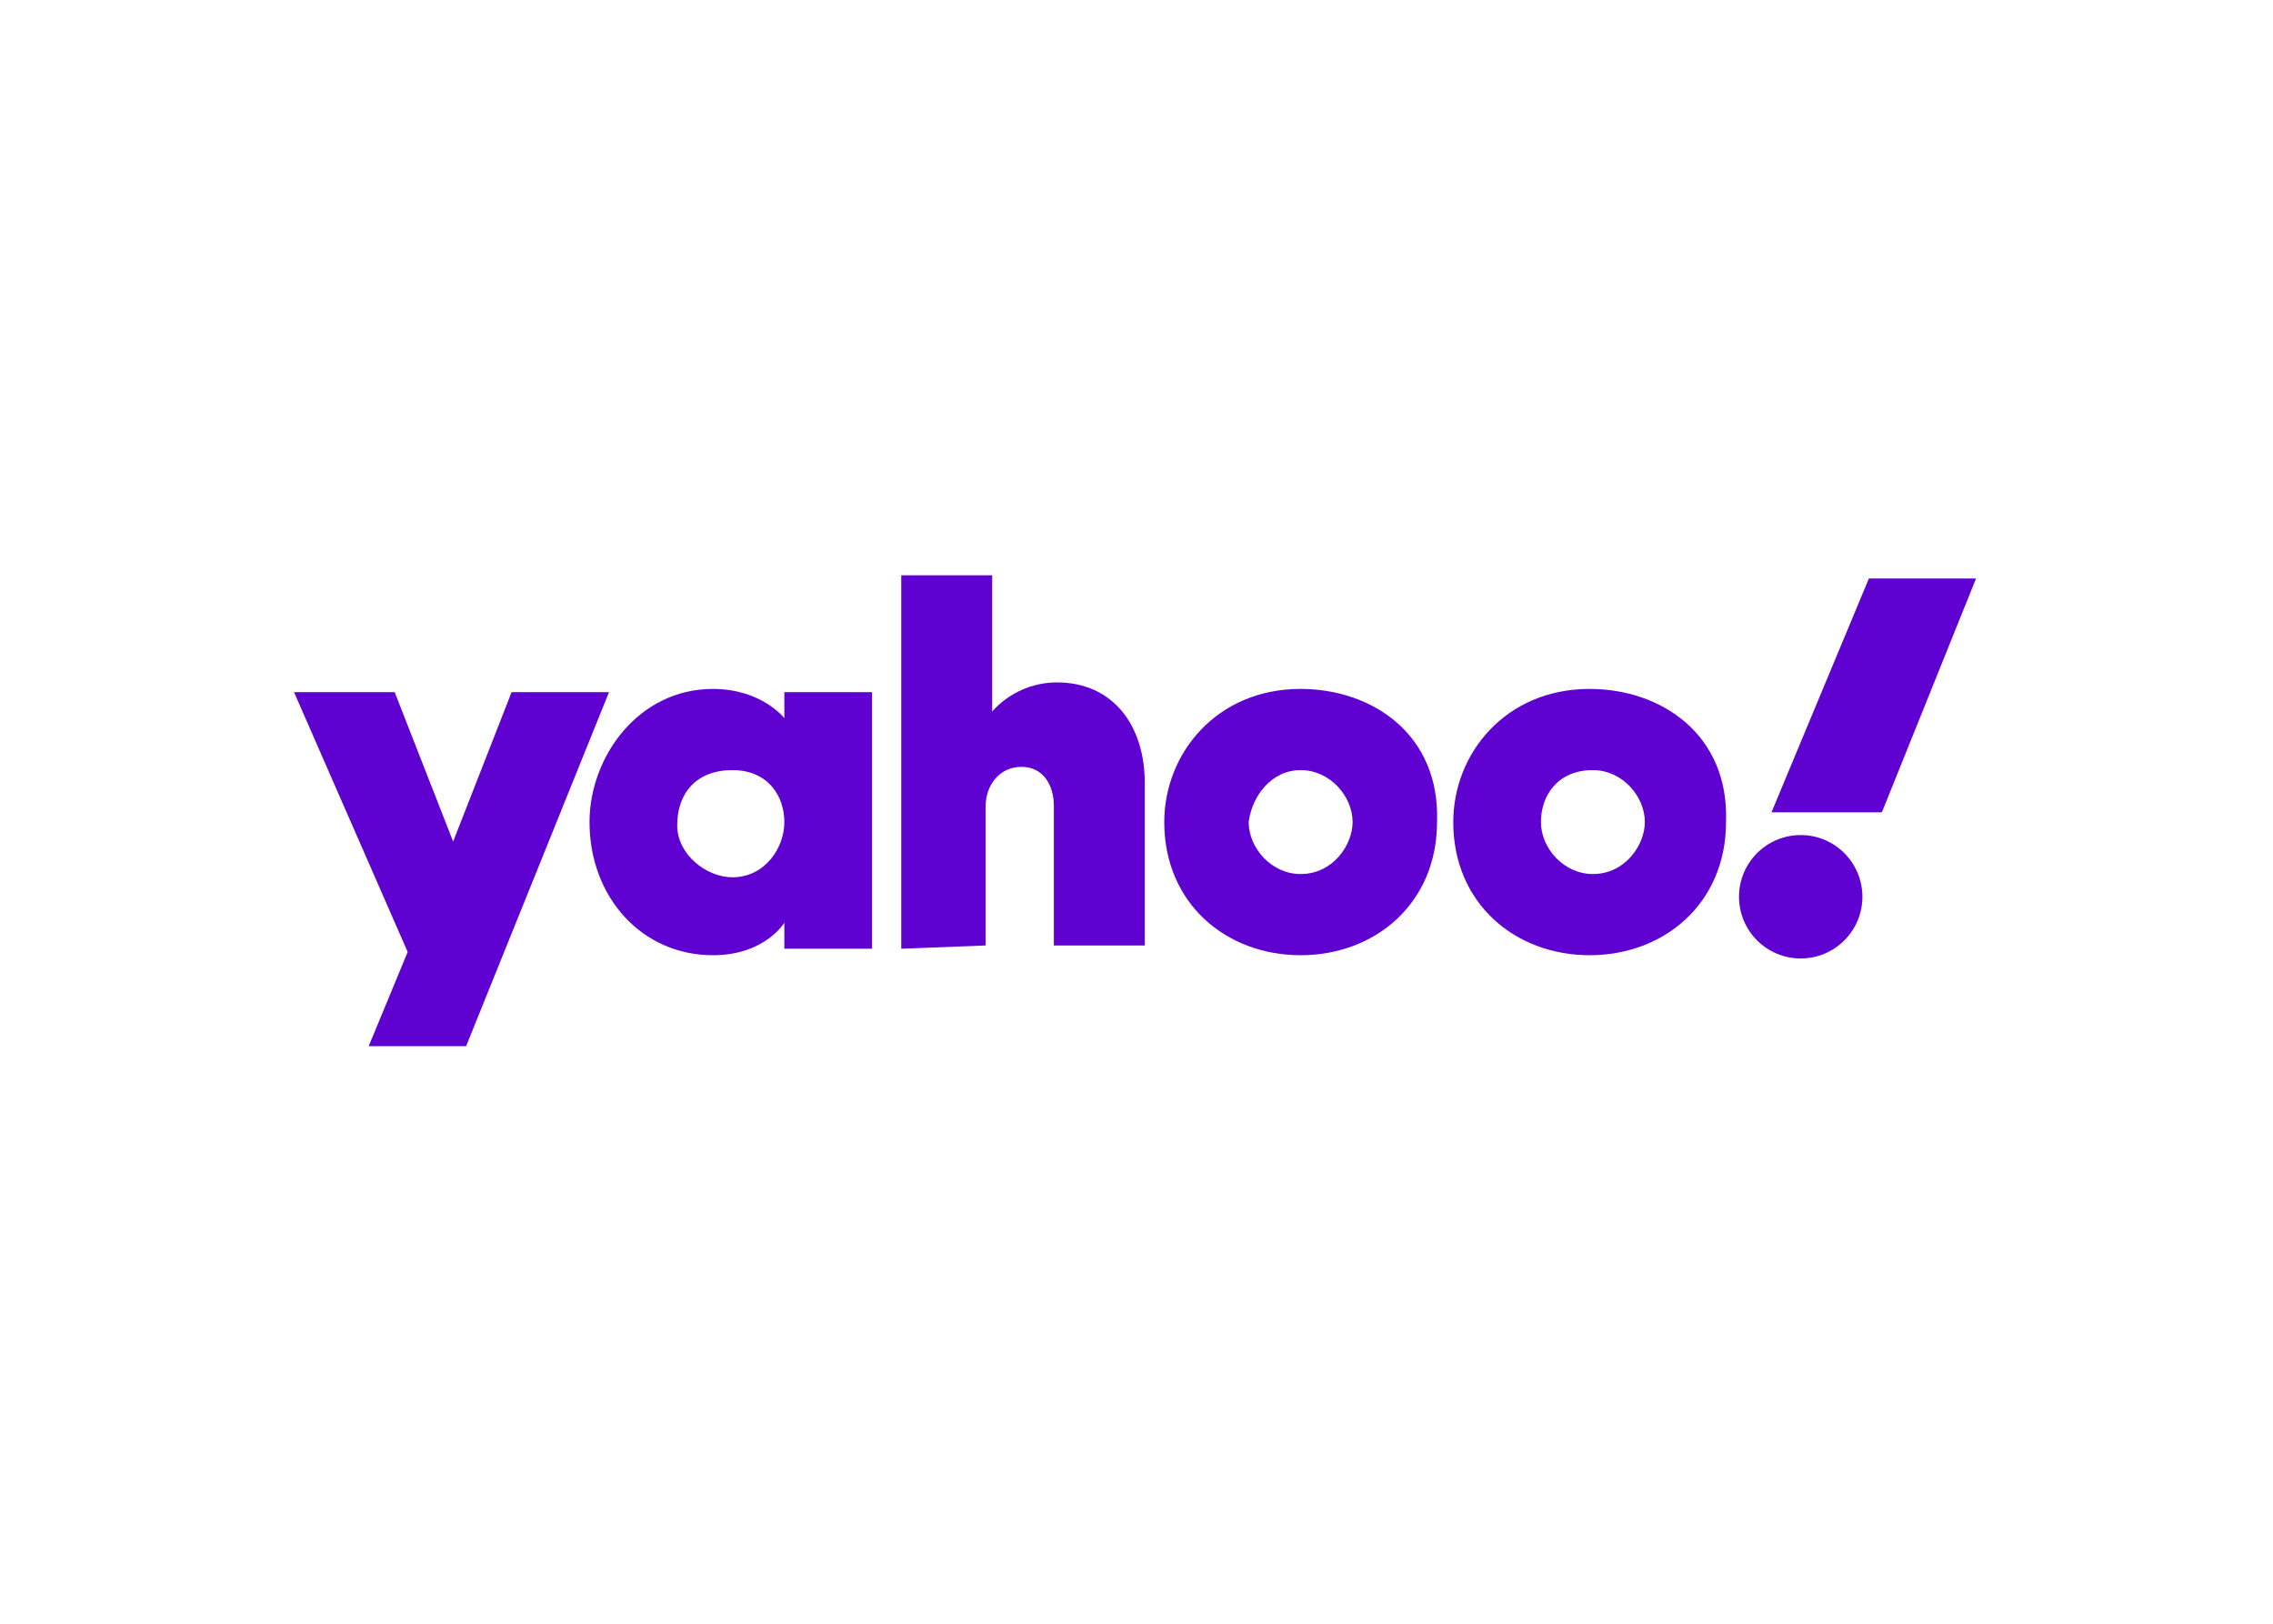 <?xml version="1.0" encoding="utf-8"?>
<!-- Generator: Adobe Illustrator 24.2.3, SVG Export Plug-In . SVG Version: 6.00 Build 0)  -->
<svg version="1.1" id="yahoo" xmlns="http://www.w3.org/2000/svg" xmlns:xlink="http://www.w3.org/1999/xlink" x="0px" y="0px"
	 viewBox="0 0 70 50" style="enable-background:new 0 0 70 50;" xml:space="preserve">
<style type="text/css">
	.st0{fill:#5F01D1;}
</style>
<g id="layer1" transform="translate(260.955,41.214)">
	<path id="path1139" class="st0" d="M-251.9-19.9h3.1l1.8,4.6l1.8-4.6h3L-246.6-9h-3l1.2-2.9L-251.9-19.9z"/>
	<path id="path1141" class="st0" d="M-239-20c-2.3,0-3.8,2.1-3.8,4.1c0,2.3,1.6,4.1,3.8,4.1c1.6,0,2.2-1,2.2-1v0.8h2.7v-7.9h-2.7
		v0.8C-236.8-19.1-237.5-20-239-20z M-238.4-17.5c1.1,0,1.6,0.8,1.6,1.6c0,0.8-0.6,1.7-1.6,1.7c-0.8,0-1.7-0.7-1.7-1.6
		C-240.1-16.8-239.5-17.5-238.4-17.5z"/>
	<path id="path1145" class="st0" d="M-233.2-12v-11.5h2.8v4.2c0,0,0.7-0.9,2-0.9c1.7,0,2.7,1.3,2.7,3.1v5h-2.8v-4.3
		c0-0.6-0.3-1.2-1-1.2s-1.1,0.6-1.1,1.2v4.3L-233.2-12L-233.2-12z"/>
	<path id="path1147" class="st0" d="M-220.9-20c-2.6,0-4.2,2-4.2,4.1c0,2.5,1.9,4.1,4.2,4.1c2.3,0,4.2-1.6,4.2-4.1
		C-216.6-18.6-218.7-20-220.9-20z M-220.9-17.5c0.9,0,1.6,0.8,1.6,1.6c0,0.7-0.6,1.6-1.6,1.6c-0.9,0-1.6-0.8-1.6-1.6
		C-222.4-16.7-221.8-17.5-220.9-17.5z"/>
	<path id="path1153" class="st0" d="M-212-20c-2.6,0-4.2,2-4.2,4.1c0,2.5,1.9,4.1,4.2,4.1c2.3,0,4.2-1.6,4.2-4.1
		C-207.7-18.6-209.8-20-212-20z M-211.9-17.5c0.9,0,1.6,0.8,1.6,1.6c0,0.7-0.6,1.6-1.6,1.6c-0.9,0-1.6-0.8-1.6-1.6
		C-213.5-16.7-213-17.5-211.9-17.5z"/>
	<circle id="path1155" class="st0" cx="-205.5" cy="-13.6" r="1.9"/>
	<path id="path1157" class="st0" d="M-203-16.2h-3.4l3-7.2h3.3L-203-16.2z"/>
</g>
</svg>

